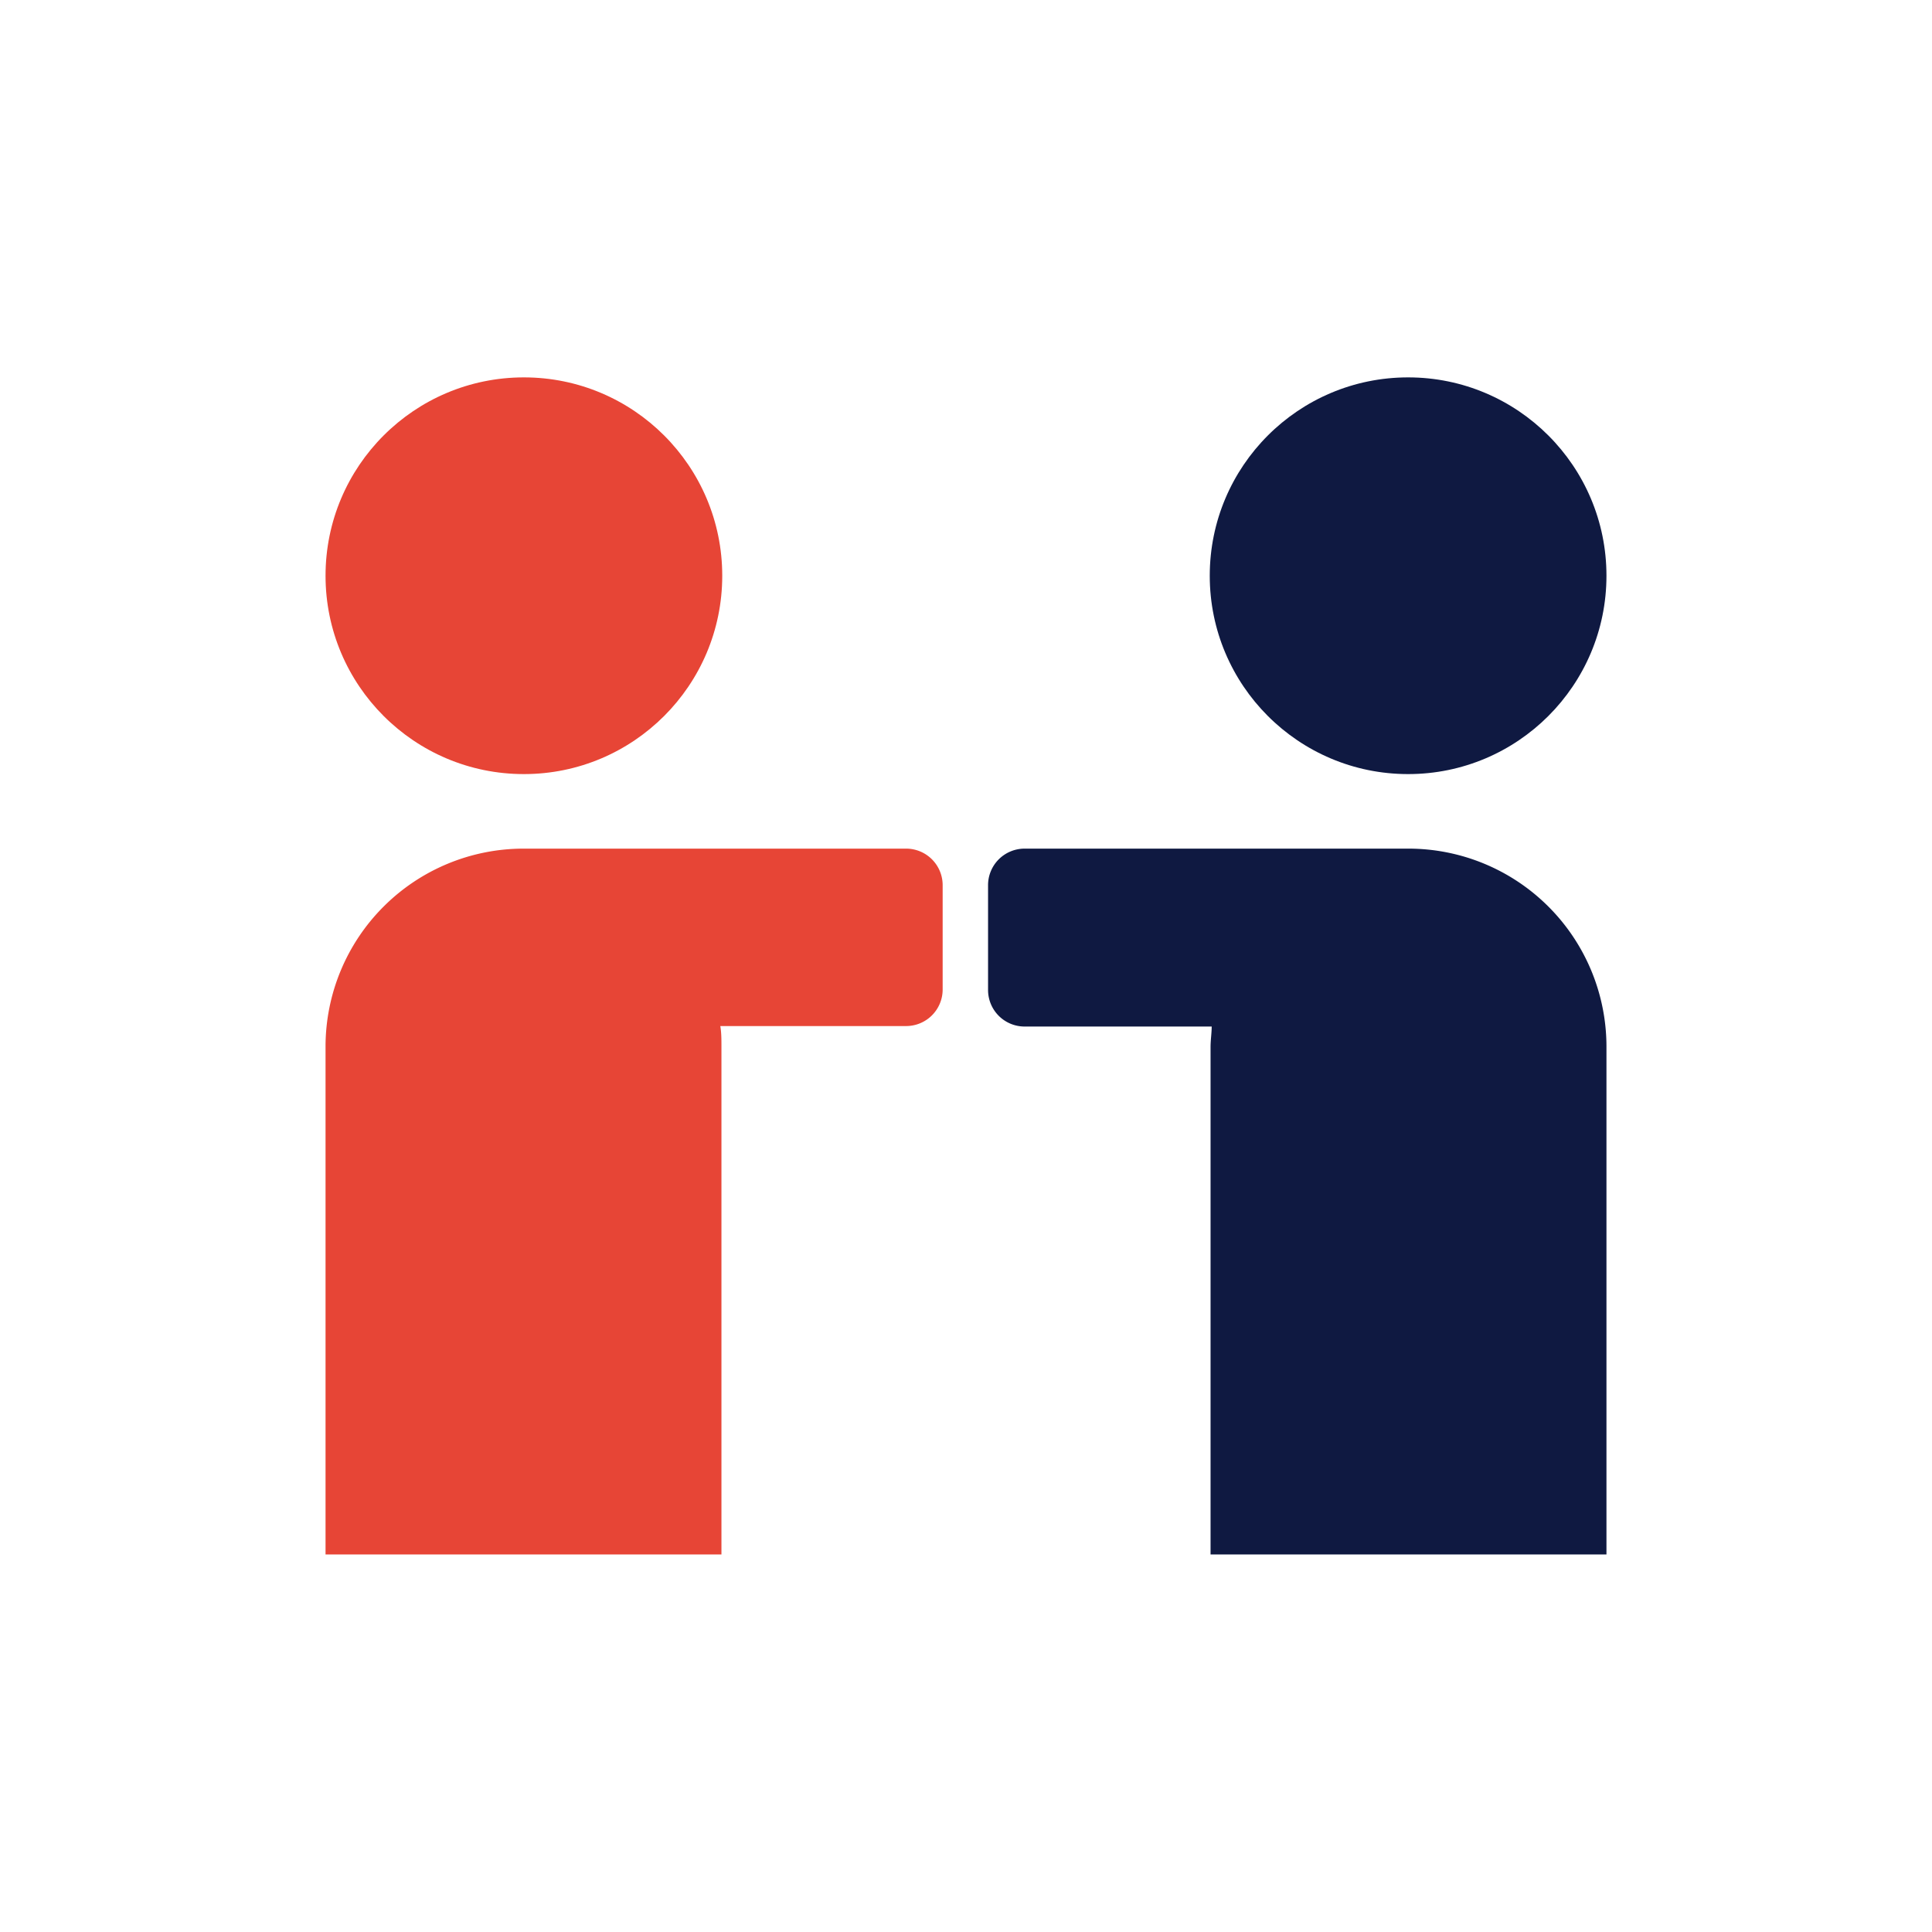 <svg id="Layer_1" data-name="Layer 1" xmlns="http://www.w3.org/2000/svg" viewBox="0 0 120 120"><defs><style>.cls-1{fill:#e74536;}.cls-2{fill:#0f1941;}</style></defs><title>smart scheduling fix_icon 4</title><circle class="cls-1" cx="32.54" cy="35.76" r="12.32"/><path class="cls-1" d="M56.29,52.71H32.51A12.3,12.3,0,0,0,20.22,65V96.55H44.81V65c0-.43,0-.86-.07-1.27H56.29a2.27,2.27,0,0,0,2.26-2.27V55A2.27,2.27,0,0,0,56.29,52.71Z"/><circle class="cls-2" cx="87.46" cy="35.76" r="12.32"/><path class="cls-2" d="M87.49,52.71H63.63A2.27,2.27,0,0,0,61.37,55v6.49a2.27,2.27,0,0,0,2.26,2.27H75.26c0,.41-.07.84-.07,1.27V96.55H99.78V65A12.3,12.3,0,0,0,87.49,52.71Z"/></svg>